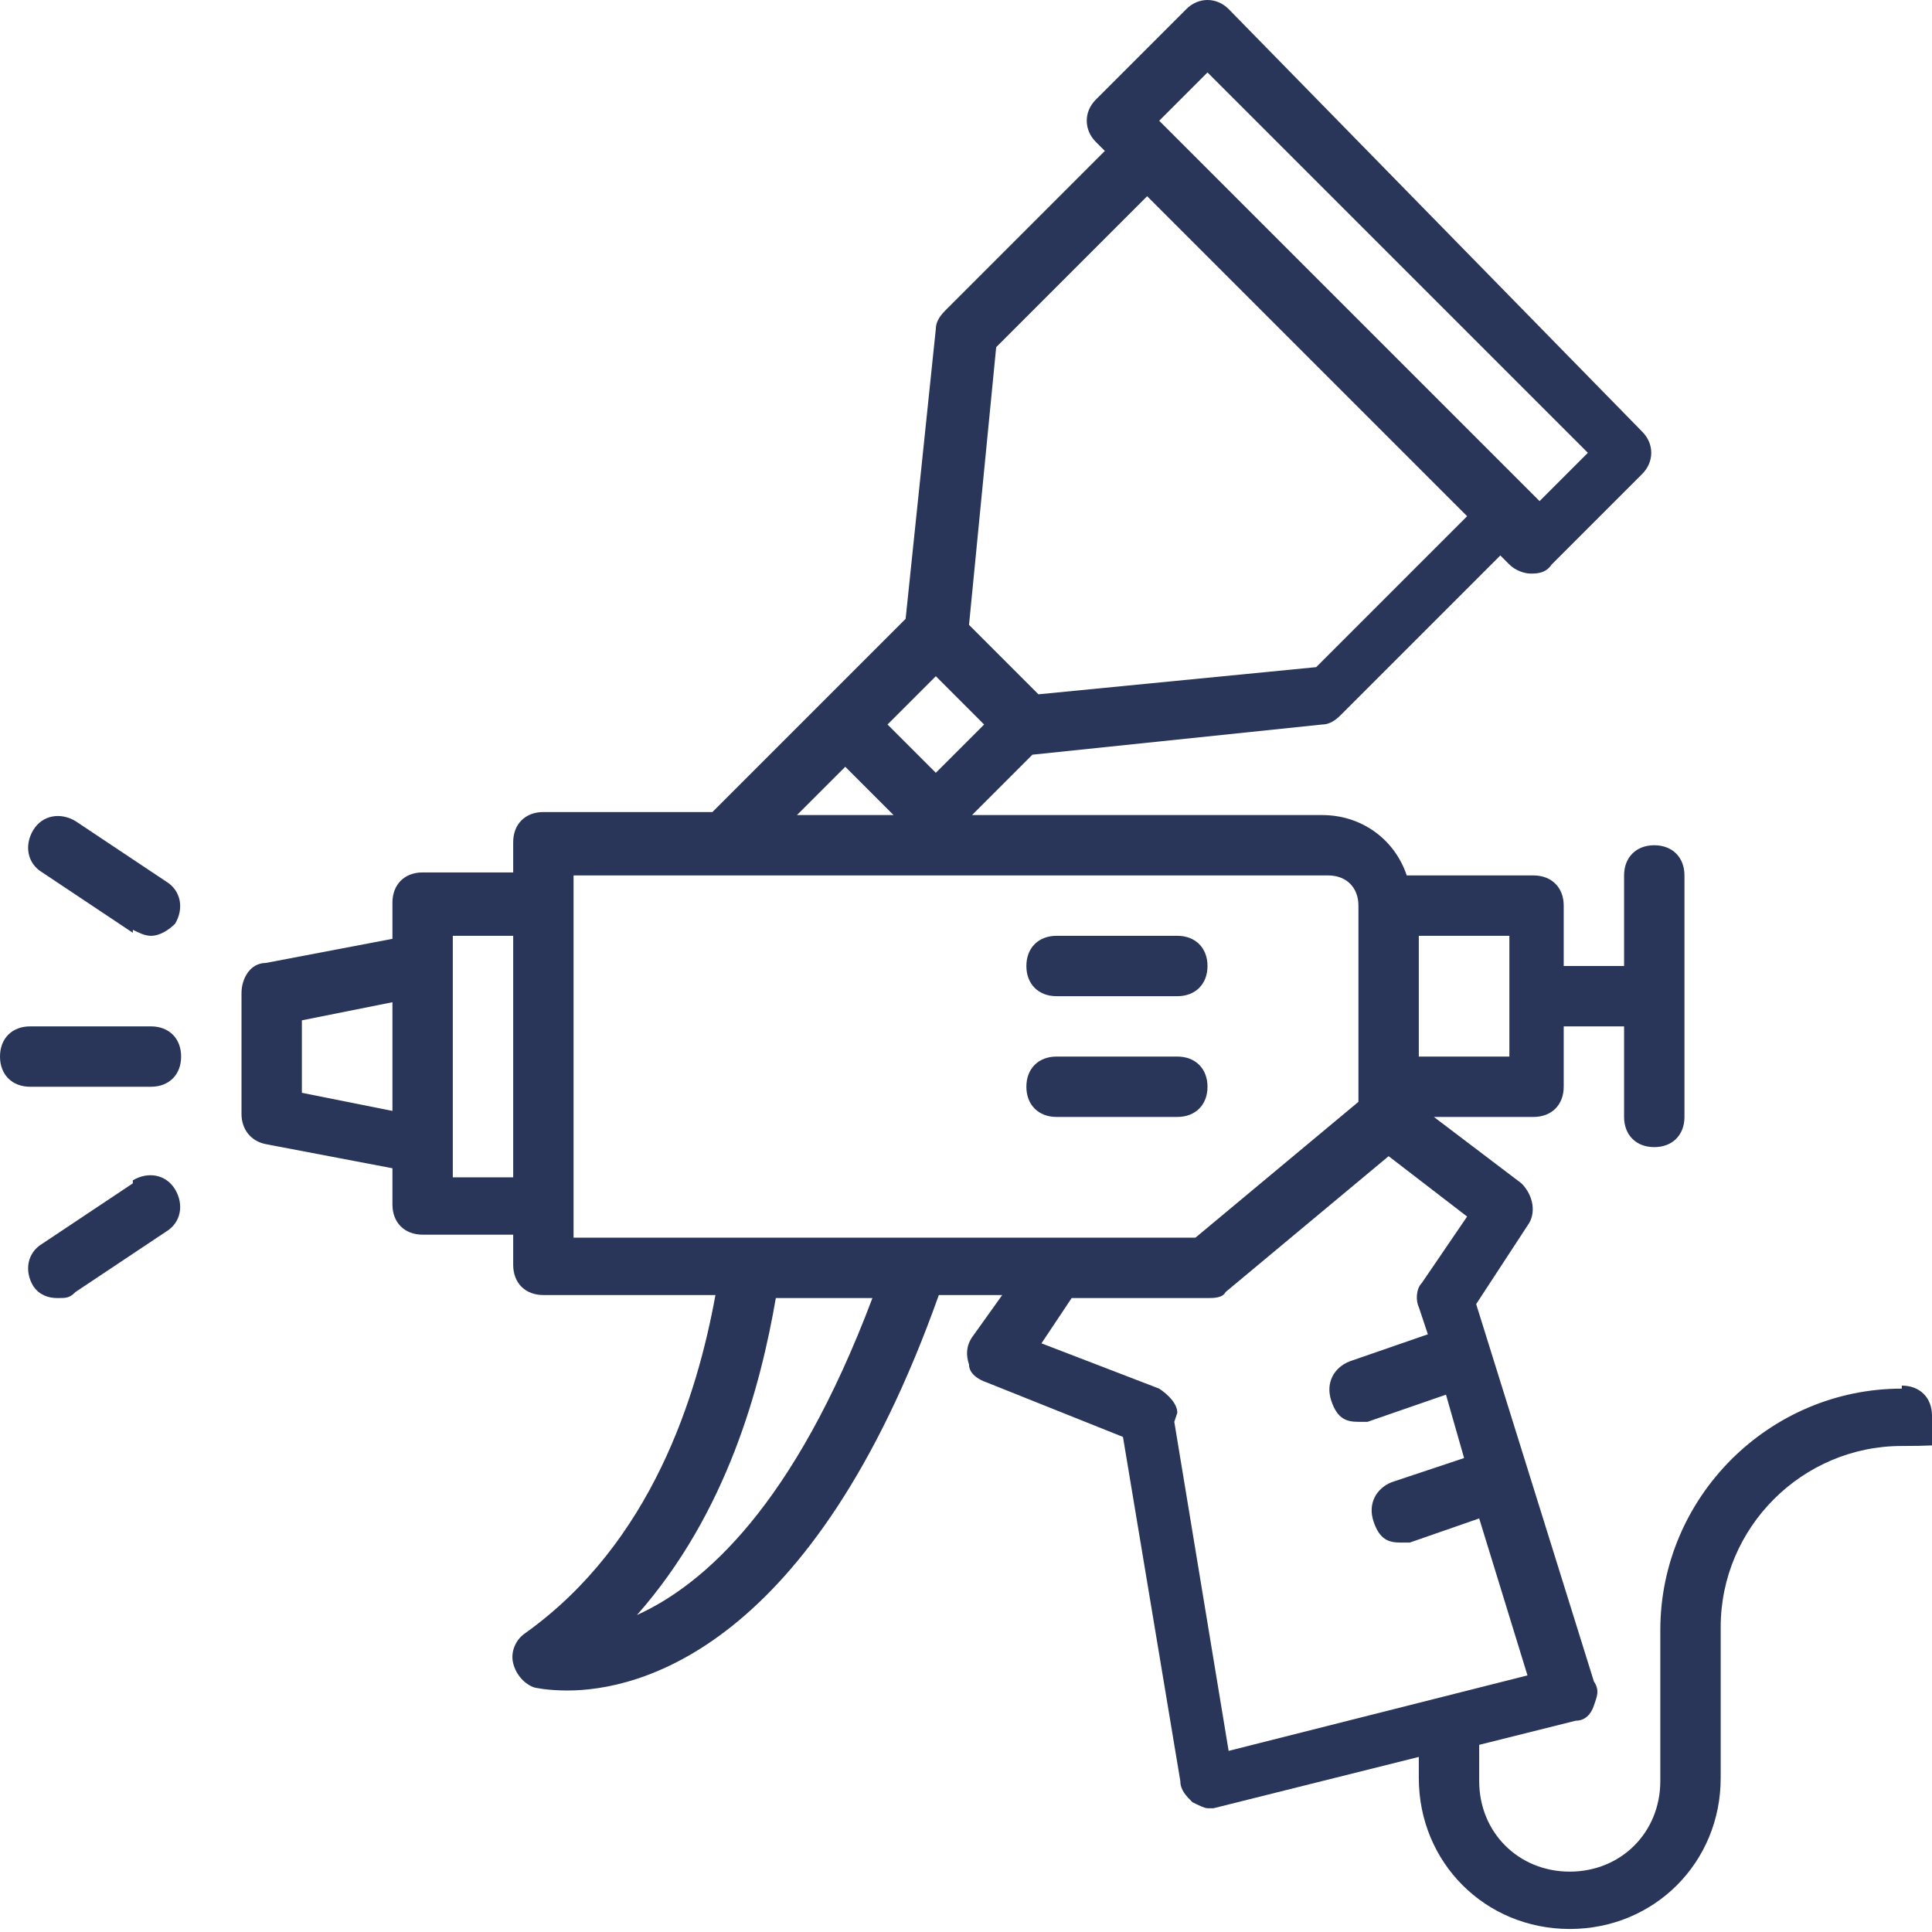 <?xml version="1.0" encoding="UTF-8"?> <svg xmlns="http://www.w3.org/2000/svg" id="Layer_2" data-name="Layer 2" version="1.1" viewBox="0 0 64 64"><defs><style> .cls-1 { fill: #29365a; stroke-width: 0px; } </style></defs><path class="cls-1" d="M63,46c-4.4,0-8,3.6-8,8v5c0,1.7-1.3,3-3,3s-3-1.3-3-3v-1.2l3.2-.8c.3,0,.5-.2.6-.5s.2-.5,0-.8l-3.9-12.5,1.7-2.6c.3-.4.2-1-.2-1.4l-2.9-2.2h3.3c.6,0,1-.4,1-1v-2h2v3c0,.6.4,1,1,1s1-.4,1-1v-8c0-.6-.4-1-1-1s-1,.4-1,1v3h-2v-2c0-.6-.4-1-1-1h-4.2c-.4-1.2-1.5-2-2.8-2h-11.6l2-2,9.6-1c.2,0,.4-.1.6-.3l5.3-5.3.3.3c.2.2.5.3.7.3s.5,0,.7-.3l3-3c.4-.4.4-1,0-1.4L40.7.3c-.4-.4-1-.4-1.4,0l-3,3c-.4.4-.4,1,0,1.4l.3.3-5.3,5.3c-.2.2-.3.4-.3.6l-1,9.6-2.7,2.7-3.7,3.7h-5.6c-.6,0-1,.4-1,1v1h-3c-.6,0-1,.4-1,1v1.2l-4.2.8c-.5,0-.8.5-.8,1v4c0,.5.3.9.8,1l4.2.8v1.2c0,.6.4,1,1,1h3v1c0,.6.4,1,1,1h5.7c-.6,3.3-2.1,8.2-6.3,11.2-.3.2-.5.6-.4,1s.4.7.7.8c0,0,.4.1,1.1.1,2.3,0,8.1-1.3,12.3-13.1h2.1l-1,1.4c-.2.3-.2.6-.1.9,0,.3.3.5.6.6l4.5,1.8,1.9,11.4c0,.3.2.5.4.7.2.1.4.2.5.2s.2,0,.2,0l6.8-1.7v.7c0,2.8,2.2,5,5,5s5-2.2,5-5v-5c0-3.3,2.7-6,6-6s1-.4,1-1-.4-1-1-1ZM50,35h-3v-4h3v4ZM40,2.4l12.6,12.6-1.6,1.6-12.6-12.6,1.6-1.6ZM33,11.5l5-5,10.6,10.6-5,5-9.2.9-2.3-2.3.9-9.2ZM31,22.4l1.6,1.6-1.6,1.6-1.6-1.6,1.6-1.6ZM28,25.4l1.6,1.6h-3.2l1.6-1.6ZM10,36.2v-2.4l3-.6v3.6l-3-.6ZM15,39v-8h2v8h-2ZM19,29h25c.6,0,1,.4,1,1v6.5l-5.4,4.5h-20.6v-12ZM21.1,53.5c3-3.4,4.1-7.6,4.6-10.5h3.2c-2.6,6.9-5.6,9.5-7.8,10.5ZM39,46.8c0-.3-.3-.6-.6-.8l-3.9-1.5,1-1.5h4.5c.2,0,.5,0,.6-.2l5.4-4.5,2.6,2-1.5,2.2c-.2.2-.2.6-.1.8l.3.9-2.6.9c-.5.2-.8.7-.6,1.3s.5.7.9.7.2,0,.3,0l2.6-.9.6,2.1-2.4.8c-.5.2-.8.7-.6,1.3s.5.7.9.7.2,0,.3,0l2.3-.8,1.6,5.2-9.9,2.5-1.8-10.9Z"></path><path class="cls-1" d="M5,34H1c-.6,0-1,.4-1,1s.4,1,1,1h4c.6,0,1-.4,1-1s-.4-1-1-1Z"></path><path class="cls-1" d="M4.4,30.8c.2.1.4.2.6.2.3,0,.6-.2.8-.4.3-.5.2-1.1-.3-1.4l-3-2c-.5-.3-1.1-.2-1.4.3-.3.5-.2,1.1.3,1.4l3,2Z"></path><path class="cls-1" d="M4.4,39.2l-3,2c-.5.3-.6.9-.3,1.4.2.3.5.4.8.4s.4,0,.6-.2l3-2c.5-.3.6-.9.3-1.4-.3-.5-.9-.6-1.4-.3Z"></path><path class="cls-1" d="M35,33h4c.6,0,1-.4,1-1s-.4-1-1-1h-4c-.6,0-1,.4-1,1s.4,1,1,1Z"></path><path class="cls-1" d="M40,36c0-.6-.4-1-1-1h-4c-.6,0-1,.4-1,1s.4,1,1,1h4c.6,0,1-.4,1-1Z"></path></svg> 